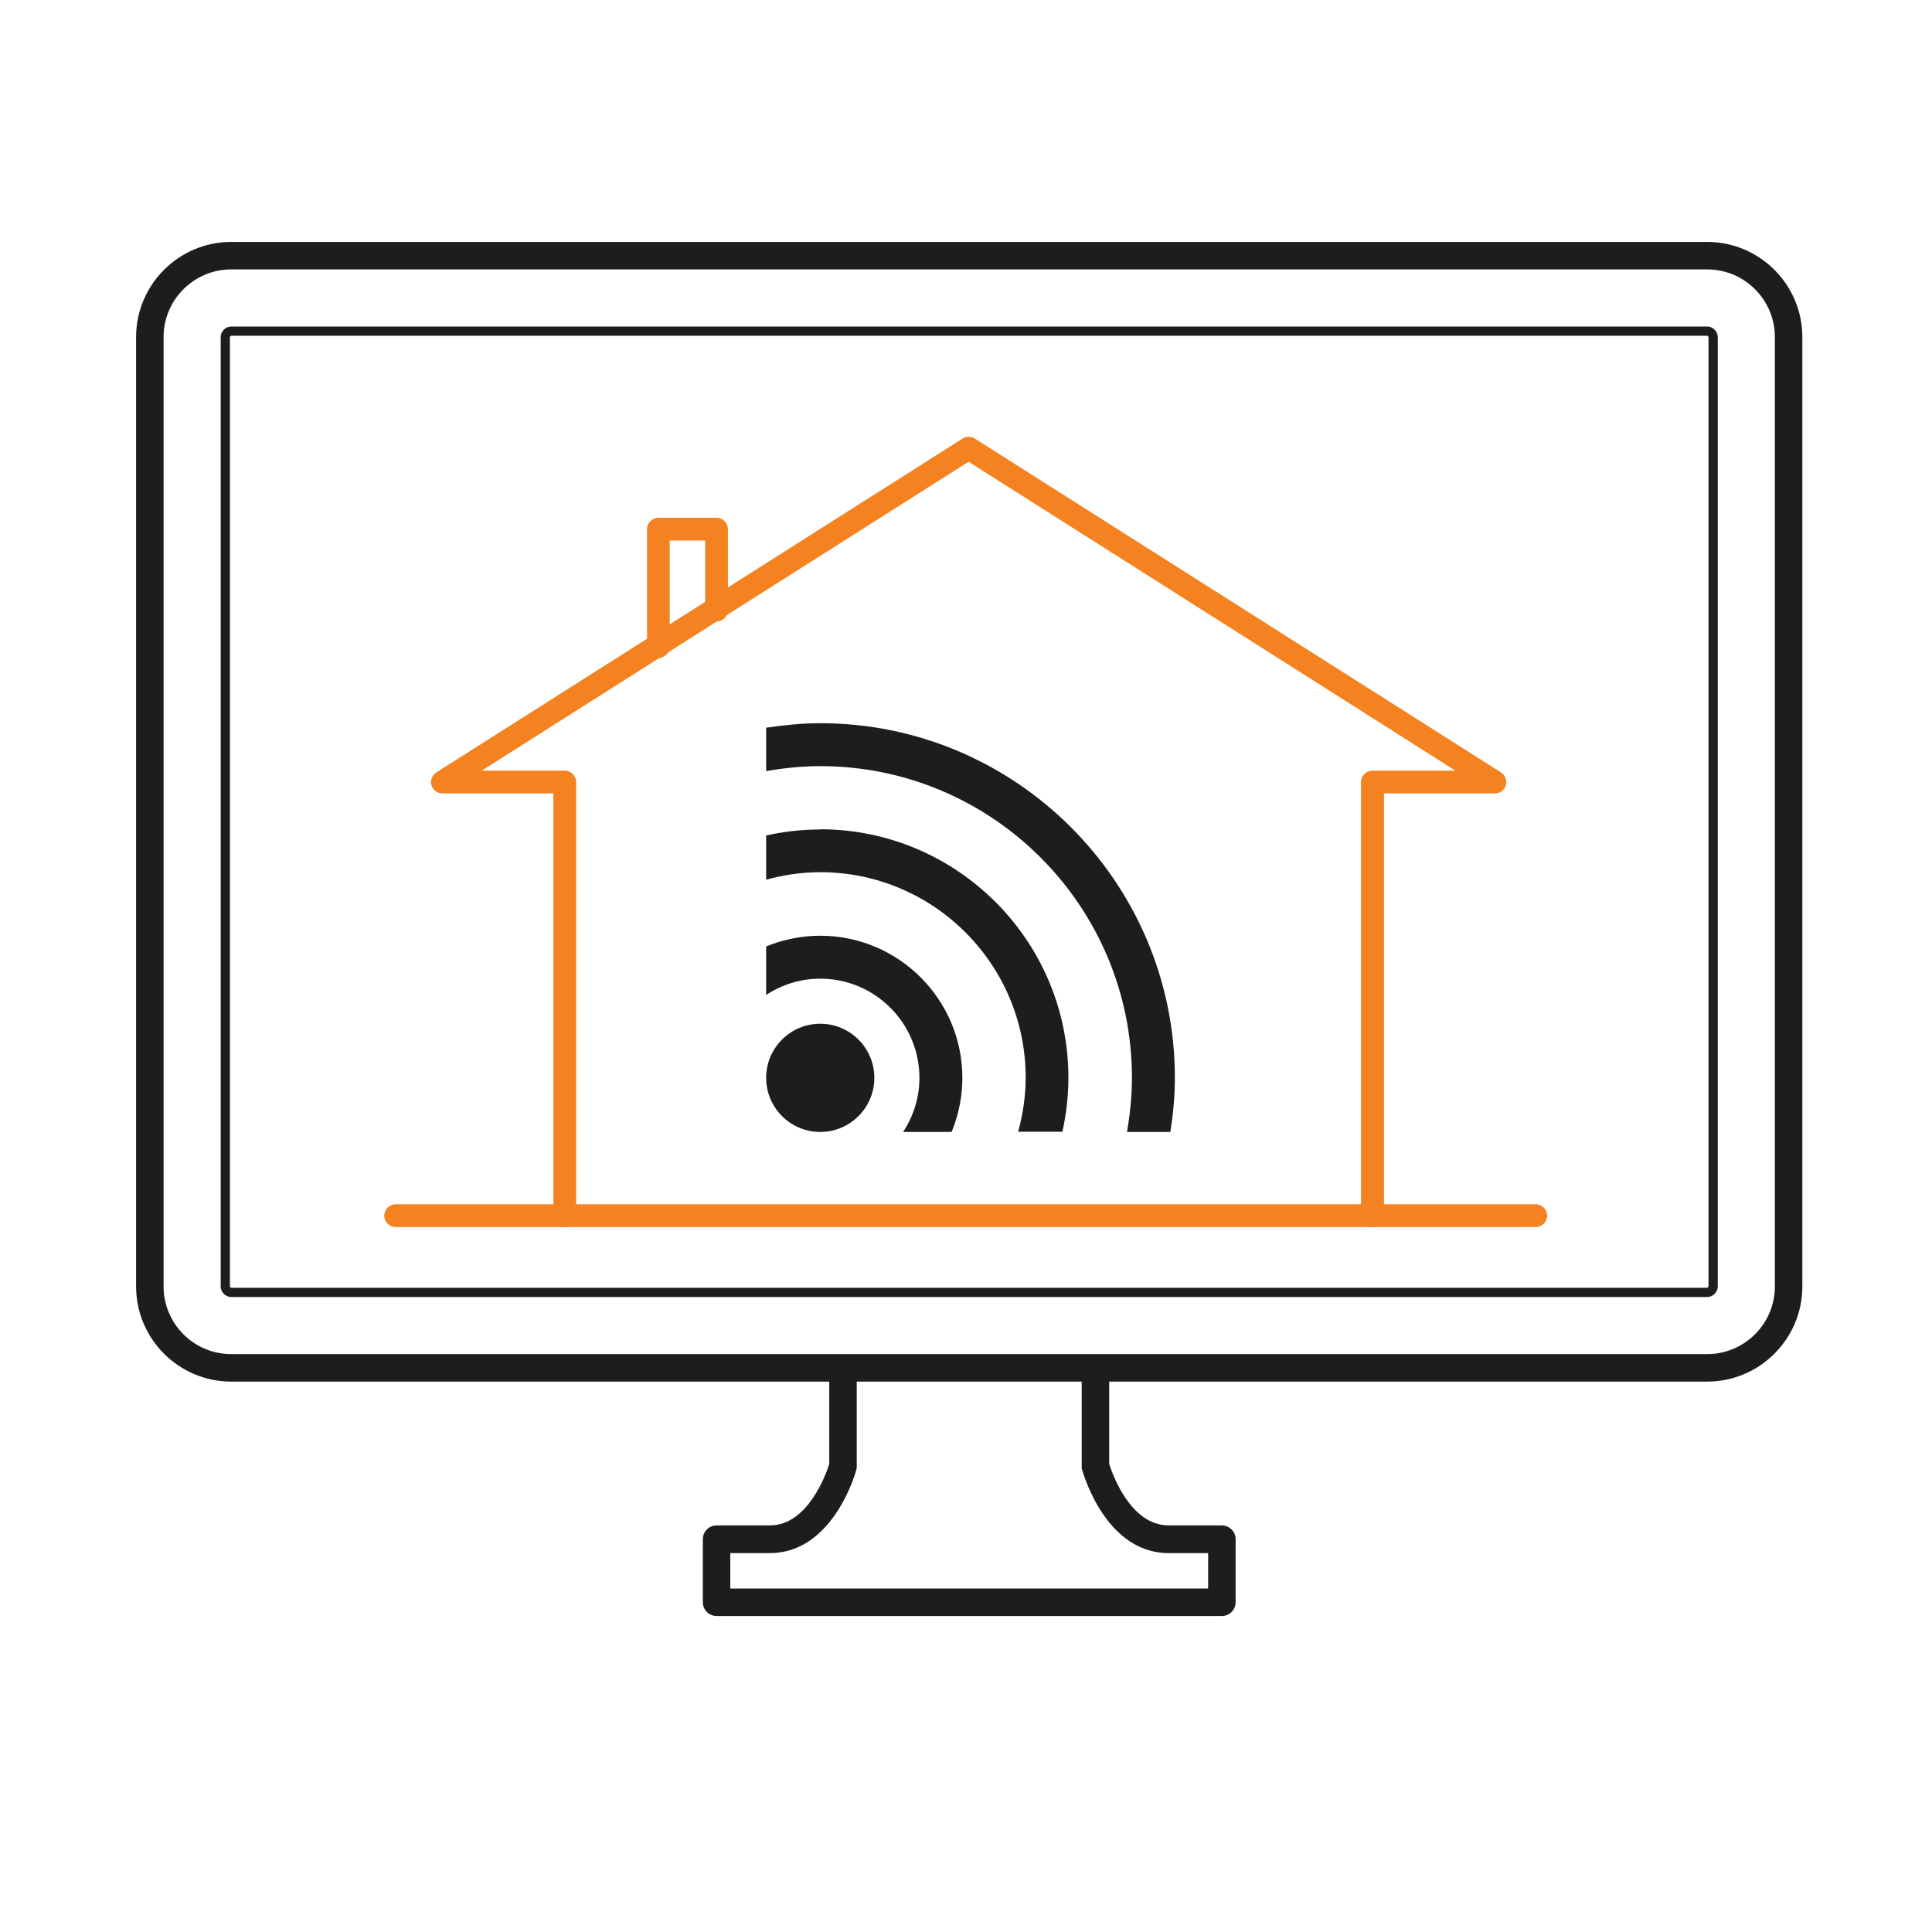 <svg viewBox="0 0 90 90" xmlns="http://www.w3.org/2000/svg" id="Logo_NodOn_RVB"><path style="fill:#1d1d1b;" d="M79.53,64.36H10.77c-2.44,0-4.43-1.99-4.43-4.43V15.7c0-2.44,1.99-4.43,4.43-4.43h68.76c2.44,0,4.43,1.99,4.43,4.43v44.23c0,2.44-1.99,4.43-4.43,4.43ZM10.77,12.55c-1.73,0-3.15,1.41-3.15,3.15v44.23c0,1.73,1.41,3.15,3.15,3.15h68.76c1.73,0,3.15-1.41,3.15-3.15V15.7c0-1.73-1.41-3.15-3.15-3.15H10.77Z"></path><path style="fill:#1d1d1b;" d="M79.53,60.42H10.77c-.26,0-.49-.23-.49-.49V15.7c0-.26.23-.49.49-.49h68.76c.26,0,.49.23.49.49v44.23c0,.26-.23.49-.49.49ZM10.77,15.64s-.06.04-.06.06v44.23s.04.06.06.06h68.76s.06-.04.06-.06V15.7s-.04-.06-.06-.06H10.77Z"></path><path style="fill:#1d1d1b;" d="M56.92,75.28h-23.54c-.35,0-.64-.29-.64-.64v-2.94c0-.35.29-.64.64-.64h2.48c1.78,0,2.62-2.4,2.77-2.86v-4.24c0-.35.29-.64.64-.64s.64.29.64.64v4.34c0,.06,0,.11-.02.17-.04.16-1.09,3.88-4.03,3.88h-1.84v1.65h22.26v-1.65h-1.84c-2.94,0-3.98-3.72-4.03-3.88-.02-.05-.02-.11-.02-.17v-4.34c0-.35.29-.64.64-.64s.64.29.64.64v4.24c.15.46.99,2.86,2.77,2.86h2.48c.35,0,.64.29.64.64v2.94c0,.35-.29.64-.64.64Z"></path><path style="fill:#f58220;" d="M71.54,57.16H18.43c-.29,0-.53-.24-.53-.53s.24-.53.53-.53h53.11c.29,0,.53.24.53.53s-.24.53-.53.53Z"></path><path style="fill:#f58220;" d="M63.93,57.16c-.29,0-.53-.24-.53-.53v-20.2c0-.29.24-.53.53-.53h3.87l-22.68-14.39-22.68,14.39h3.87c.29,0,.53.24.53.53v20.2c0,.29-.24.53-.53.53s-.53-.24-.53-.53v-19.67h-5.17c-.24,0-.44-.16-.51-.38-.07-.23.03-.47.23-.6l24.51-15.55c.17-.11.4-.11.57,0l24.51,15.55c.2.13.29.37.23.6-.07.23-.27.38-.51.38h-5.17v19.67c0,.29-.24.53-.53.53Z"></path><path style="fill:#f58220;" d="M30.67,30.65c-.29,0-.53-.24-.53-.53v-5.47c0-.29.24-.53.53-.53h2.71c.29,0,.53.24.53.53v3.77c0,.29-.24.53-.53.53s-.53-.24-.53-.53v-3.24h-1.65v4.94c0,.29-.24.53-.53.53Z"></path><circle style="fill:#1d1d1b;" r="2.52" cy="50.21" cx="38.21"></circle><path style="fill:none;" d="M33.59,50.21c0,2.54,2.07,4.62,4.62,4.62,1.62,0,3.03-.84,3.86-2.1h-6.38v-6.38c-1.26.83-2.1,2.24-2.1,3.86Z"></path><path style="fill:#1d1d1b;" d="M38.21,43.59c-.89,0-1.74.18-2.52.5v2.26c.73-.48,1.59-.76,2.52-.76,2.55,0,4.62,2.07,4.62,4.62,0,.93-.28,1.79-.76,2.52h2.26c.32-.78.5-1.63.5-2.52,0-3.65-2.97-6.62-6.62-6.62Z"></path><path style="fill:#1d1d1b;" d="M38.21,38.64c-.87,0-1.71.1-2.52.28v2.06c.8-.22,1.65-.35,2.52-.35,5.28,0,9.57,4.29,9.57,9.57,0,.87-.13,1.71-.35,2.52h2.06c.18-.81.28-1.65.28-2.52,0-6.38-5.19-11.57-11.57-11.57Z"></path><path style="fill:#1d1d1b;" d="M38.21,33.69c-.86,0-1.7.09-2.52.21v2.02c.82-.14,1.66-.23,2.52-.23,8.01,0,14.52,6.51,14.52,14.52,0,.86-.09,1.7-.23,2.52h2.02c.13-.82.21-1.66.21-2.52,0-9.11-7.41-16.52-16.52-16.52Z"></path></svg>